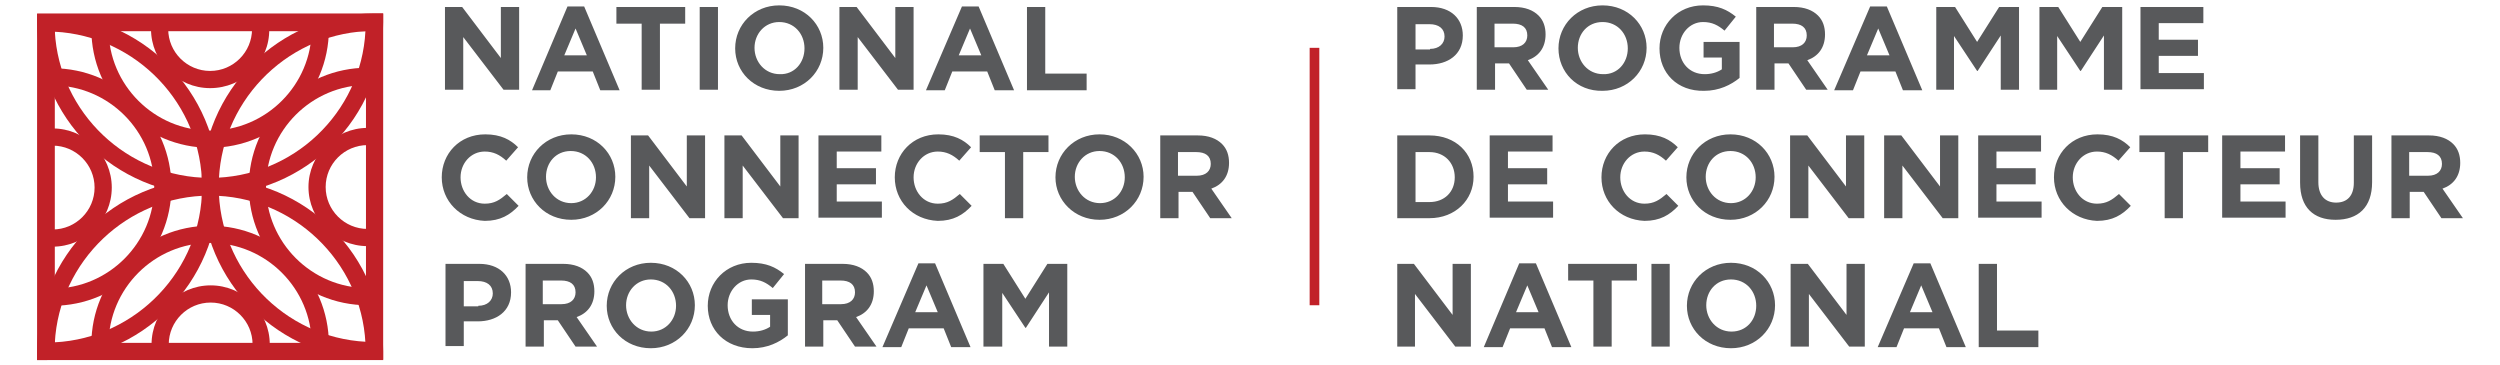 <svg xmlns="http://www.w3.org/2000/svg" viewBox="0 0 465.2 68" height="68"><path fill="#C12128" d="M8.6 67H6.9V2.6h1.6c17.7 0 32.2 14.4 32.2 32.2S26.3 67 8.6 67zm1.6-61.1v57.8c15.2-.8 27.4-13.5 27.4-28.9S25.4 6.7 10.2 5.9z"></path><path fill="#C12128" d="M9.8 56.9v-3.2c10.4 0 18.9-8.5 18.9-18.9 0-10.4-8.5-18.9-18.9-18.9v-3.2c12.2 0 22.1 9.9 22.1 22.1S22 56.9 9.8 56.9z"></path><path fill="#C12128" d="M9.8 45.9v-3.2c4.3 0 7.8-3.5 7.8-7.8s-3.5-7.8-7.8-7.8v-3.2c6.1 0 11 5 11 11s-4.9 11-11 11zM71.3 66.9h-1.6c-17.7 0-32.2-14.4-32.2-32.2S51.9 2.5 69.7 2.5h1.6v64.4zM68.1 5.8c-15.2.8-27.4 13.5-27.4 28.9s12.1 28.1 27.4 28.9V5.8z"></path><path fill="#C12128" d="M68.4 56.8c-12.2 0-22.1-9.9-22.1-22.1s9.9-22.1 22.1-22.1v3.2c-10.4 0-18.9 8.5-18.9 18.9 0 10.4 8.5 18.9 18.9 18.9v3.2z"></path><path fill="#C12128" d="M68.4 45.8c-6.1 0-11-5-11-11s5-11 11-11V27c-4.3 0-7.8 3.5-7.8 7.8s3.5 7.8 7.8 7.8v3.2zM61.2 64.1H58c0-10.4-8.5-18.9-18.9-18.9-10.4 0-18.9 8.5-18.9 18.9H17C17 51.9 26.9 42 39.1 42s22.1 9.9 22.1 22.1z"></path><path fill="#C12128" d="M50.2 64.1H47c0-4.3-3.5-7.8-7.8-7.8s-7.8 3.5-7.8 7.8h-3.2c0-6.1 5-11 11-11s11 4.9 11 11z"></path><path fill="#C12128" d="M71.3 67H6.9v-1.6c0-17.7 14.4-32.2 32.2-32.2s32.2 14.4 32.2 32.2V67zm-61.1-3.2H68c-.8-15.2-13.5-27.4-28.9-27.4S11 48.6 10.2 63.8zM39.1 27.5C26.9 27.5 17 17.6 17 5.4h3.2c0 10.4 8.5 18.9 18.9 18.9C49.5 24.3 58 15.8 58 5.4h3.2c0 12.2-9.9 22.1-22.1 22.1z"></path><path fill="#C12128" d="M39.1 16.4c-6.1 0-11-5-11-11h3.2c0 4.3 3.5 7.8 7.8 7.8s7.8-3.5 7.8-7.8h3.2c.1 6.1-4.9 11-11 11z"></path><path fill="#C12128" d="M39.1 36.3C21.4 36.3 6.9 21.9 6.9 4.1V2.5h64.4v1.6c0 17.8-14.4 32.2-32.2 32.2zM10.2 5.8C11 21 23.7 33.1 39.1 33.1S67.2 21 68 5.8H10.2z"></path><path fill="#58595B" d="M82.9 1.3H86l7.2 9.5V1.3h3.4v15.4h-2.9l-7.5-9.8v9.8h-3.4V1.3zM105.6 1.2h3.1l6.6 15.6h-3.6l-1.4-3.5h-6.5l-1.4 3.5H99l6.6-15.6zm3.6 9.1l-2.1-5-2.1 5h4.2zM119.4 4.4h-4.7V1.3h12.8v3.1h-4.7v12.3h-3.4V4.4zM130.2 1.3h3.4v15.4h-3.4V1.3zM136.8 9c0-4.4 3.5-8 8.2-8 4.8 0 8.2 3.6 8.2 7.9 0 4.4-3.5 8-8.2 8s-8.2-3.5-8.2-7.9zm12.9 0c0-2.7-1.9-4.9-4.7-4.9-2.7 0-4.6 2.2-4.6 4.8 0 2.6 1.9 4.9 4.7 4.9 2.7.1 4.6-2.1 4.6-4.8zM156.3 1.3h3.1l7.2 9.5V1.3h3.4v15.4h-2.9l-7.5-9.8v9.8h-3.4V1.3zM179 1.2h3.1l6.6 15.6h-3.6l-1.4-3.5h-6.5l-1.4 3.5h-3.5L179 1.2zm3.6 9.1l-2.1-5-2.1 5h4.2zM191.1 1.3h3.4v12.4h7.7v3.1h-11.1V1.3zM82.2 33c0-4.4 3.3-8 8.1-8 2.9 0 4.7 1 6.1 2.4l-2.2 2.5c-1.2-1.1-2.4-1.7-4-1.7-2.6 0-4.5 2.2-4.5 4.8 0 2.6 1.8 4.9 4.5 4.9 1.8 0 2.8-.7 4.1-1.8l2.2 2.2c-1.6 1.7-3.4 2.8-6.3 2.8-4.6-.2-8-3.7-8-8.1zM98.1 33c0-4.4 3.5-8 8.2-8 4.8 0 8.2 3.6 8.2 7.9 0 4.4-3.5 8-8.2 8-4.8 0-8.2-3.6-8.2-7.9zm12.8 0c0-2.7-1.9-4.9-4.7-4.9s-4.6 2.2-4.6 4.8c0 2.6 1.9 4.9 4.7 4.9 2.7 0 4.6-2.2 4.6-4.8zM117.5 25.2h3.1l7.2 9.5v-9.5h3.4v15.4h-2.9l-7.5-9.8v9.8h-3.4V25.2zM134.9 25.2h3.1l7.2 9.5v-9.5h3.4v15.4h-2.9l-7.5-9.8v9.8h-3.4V25.2zM152.4 25.2H164v3h-8.3v3.1h7.3v3h-7.3v3.2h8.4v3h-11.8V25.2zM166.5 33c0-4.4 3.3-8 8.1-8 2.9 0 4.7 1 6.1 2.4l-2.2 2.5c-1.2-1.1-2.4-1.7-4-1.7-2.6 0-4.5 2.2-4.5 4.8 0 2.6 1.8 4.9 4.5 4.9 1.8 0 2.8-.7 4.1-1.8l2.2 2.2c-1.6 1.7-3.4 2.8-6.3 2.8-4.7-.2-8-3.7-8-8.1zM187 28.3h-4.7v-3.1h12.8v3.1h-4.7v12.3H187V28.3zM196.4 33c0-4.4 3.5-8 8.2-8s8.2 3.6 8.2 7.9c0 4.4-3.5 8-8.2 8s-8.2-3.6-8.2-7.9zm12.9 0c0-2.7-1.9-4.9-4.7-4.9-2.7 0-4.6 2.2-4.6 4.8 0 2.6 1.9 4.9 4.7 4.9 2.7 0 4.6-2.2 4.6-4.8zM215.8 25.2h7.1c2 0 3.5.6 4.5 1.6.9.9 1.3 2.1 1.3 3.5 0 2.5-1.3 4.1-3.3 4.8l3.8 5.5h-4l-3.3-4.9h-2.6v4.9h-3.4V25.2zm6.9 7.5c1.7 0 2.6-.9 2.6-2.2 0-1.5-1-2.2-2.7-2.2h-3.4v4.4h3.5zM82.9 49.1h6.3c3.7 0 5.9 2.2 5.9 5.3 0 3.6-2.8 5.4-6.2 5.4h-2.6v4.6h-3.4V49.1zm6.1 7.8c1.7 0 2.7-1 2.7-2.3 0-1.5-1.1-2.3-2.8-2.3h-2.6V57H89zM97.7 49.1h7.1c2 0 3.5.6 4.5 1.6.9.9 1.3 2.1 1.3 3.5 0 2.5-1.3 4.1-3.3 4.8l3.8 5.5h-4l-3.3-4.9h-2.6v4.9h-3.4V49.1zm6.8 7.5c1.7 0 2.6-.9 2.6-2.2 0-1.5-1-2.2-2.7-2.2H101v4.4h3.5zM112.9 56.9c0-4.4 3.5-8 8.2-8 4.8 0 8.2 3.6 8.2 7.9 0 4.4-3.5 8-8.2 8-4.8 0-8.2-3.6-8.2-7.9zm12.9 0c0-2.7-1.9-4.9-4.7-4.9-2.7 0-4.6 2.2-4.6 4.8 0 2.6 1.9 4.9 4.7 4.9 2.7 0 4.6-2.2 4.6-4.8zM131.7 56.9c0-4.4 3.4-8 8.1-8 2.8 0 4.5.8 6.1 2.1l-2.1 2.6c-1.2-1-2.3-1.6-4-1.6-2.5 0-4.4 2.2-4.4 4.8 0 2.8 1.9 4.9 4.7 4.9 1.2 0 2.3-.3 3.2-.9v-2.2h-3.4v-2.9h6.7v6.7c-1.6 1.3-3.8 2.4-6.6 2.4-5 0-8.3-3.4-8.3-7.9zM149.7 49.1h7.1c2 0 3.5.6 4.5 1.6.9.9 1.3 2.1 1.3 3.5 0 2.5-1.3 4.1-3.3 4.8l3.8 5.5h-4l-3.3-4.9h-2.6v4.9h-3.4V49.1zm6.8 7.5c1.7 0 2.6-.9 2.6-2.2 0-1.5-1-2.2-2.7-2.2H153v4.4h3.5zM170.9 49h3.1l6.6 15.6H177l-1.4-3.5h-6.5l-1.4 3.5h-3.5l6.7-15.6zm3.6 9.1l-2.1-5-2.1 5h4.2zM183 49.1h3.7l4.1 6.5 4.1-6.5h3.7v15.4h-3.4V54.4l-4.3 6.6h-.1l-4.3-6.5v10H183V49.1z"></path><g fill="#58595B"><path d="M260 1.3h6.3c3.7 0 5.9 2.2 5.9 5.3 0 3.6-2.8 5.4-6.2 5.4h-2.6v4.6H260V1.3zm6.1 7.8c1.7 0 2.7-1 2.7-2.3 0-1.5-1.1-2.3-2.8-2.3h-2.6v4.7h2.7zM274.7 1.3h7.1c2 0 3.5.6 4.5 1.6.9.9 1.3 2.1 1.3 3.5 0 2.5-1.3 4.1-3.3 4.8l3.8 5.5h-4l-3.3-4.9h-2.6v4.9h-3.4V1.3zm6.9 7.5c1.7 0 2.6-.9 2.6-2.2 0-1.5-1-2.2-2.7-2.2h-3.4v4.4h3.5zM290 9c0-4.4 3.5-8 8.2-8 4.8 0 8.2 3.6 8.2 7.9 0 4.4-3.5 8-8.2 8-4.8.1-8.2-3.5-8.2-7.9zm12.9 0c0-2.7-1.9-4.9-4.7-4.9s-4.6 2.2-4.6 4.8c0 2.6 1.9 4.9 4.7 4.9 2.7.1 4.6-2.1 4.6-4.8zM308.8 9c0-4.4 3.4-8 8.1-8 2.8 0 4.5.8 6.1 2.1l-2.1 2.6c-1.2-1-2.3-1.6-4-1.6-2.5 0-4.4 2.2-4.4 4.8 0 2.8 1.9 4.9 4.7 4.9 1.2 0 2.3-.3 3.2-.9v-2.2H317V7.8h6.7v6.7c-1.6 1.3-3.8 2.4-6.6 2.4-5 .1-8.3-3.3-8.3-7.9zM326.7 1.3h7.1c2 0 3.5.6 4.5 1.6.9.9 1.3 2.1 1.3 3.5 0 2.5-1.3 4.1-3.3 4.8l3.8 5.5h-4l-3.3-4.9h-2.6v4.9h-3.4V1.3zm6.9 7.5c1.7 0 2.6-.9 2.6-2.2 0-1.5-1-2.2-2.7-2.2h-3.4v4.4h3.5zM348 1.2h3.1l6.6 15.6h-3.6l-1.4-3.5h-6.5l-1.4 3.5h-3.5L348 1.2zm3.6 9.1l-2.1-5-2.1 5h4.2zM360.1 1.3h3.7l4.1 6.5 4.1-6.5h3.7v15.4h-3.4V6.6l-4.3 6.6h-.1l-4.3-6.5v10h-3.3V1.3zM379.3 1.3h3.7l4.1 6.5 4.1-6.5h3.7v15.4h-3.4V6.6l-4.3 6.6h-.1l-4.3-6.5v10h-3.3V1.3zM398.4 1.3H410v3h-8.3v3.1h7.3v3h-7.3v3.2h8.4v3h-11.8V1.3zM260 25.2h6c4.9 0 8.2 3.3 8.2 7.7 0 4.3-3.4 7.7-8.2 7.7h-6V25.2zm6 12.4c2.8 0 4.7-1.9 4.7-4.6 0-2.7-1.9-4.7-4.7-4.7h-2.6v9.3h2.6zM277.2 25.2h11.7v3h-8.3v3.1h7.3v3h-7.3v3.2h8.4v3h-11.8V25.2zM298 33c0-4.4 3.3-8 8.1-8 2.9 0 4.7 1 6.1 2.4l-2.2 2.5c-1.2-1.1-2.4-1.7-4-1.7-2.6 0-4.5 2.2-4.5 4.8 0 2.6 1.8 4.9 4.5 4.9 1.8 0 2.8-.7 4.1-1.8l2.2 2.2c-1.6 1.7-3.4 2.8-6.3 2.8-4.7-.2-8-3.7-8-8.1zM313.8 33c0-4.4 3.5-8 8.2-8 4.8 0 8.2 3.6 8.2 7.9 0 4.4-3.5 8-8.2 8-4.8 0-8.2-3.6-8.2-7.9zm12.9 0c0-2.7-1.9-4.9-4.7-4.9s-4.6 2.2-4.6 4.8c0 2.6 1.9 4.9 4.7 4.9 2.7 0 4.6-2.2 4.6-4.8zM333.2 25.2h3.1l7.2 9.5v-9.5h3.4v15.4H344l-7.5-9.8v9.8h-3.4V25.2zM350.7 25.2h3.1l7.2 9.5v-9.5h3.4v15.4h-2.9l-7.5-9.8v9.8h-3.4V25.2zM368.1 25.2h11.7v3h-8.3v3.1h7.3v3h-7.3v3.2h8.4v3h-11.8V25.2zM382.2 33c0-4.4 3.3-8 8.1-8 2.9 0 4.7 1 6.1 2.4l-2.2 2.5c-1.2-1.1-2.4-1.7-4-1.7-2.6 0-4.5 2.2-4.5 4.8 0 2.6 1.8 4.9 4.5 4.9 1.8 0 2.8-.7 4.1-1.8l2.2 2.2c-1.6 1.7-3.4 2.8-6.3 2.8-4.6-.2-8-3.7-8-8.1zM402.8 28.3h-4.7v-3.1h12.8v3.1h-4.7v12.3h-3.4V28.3zM413.5 25.2h11.7v3h-8.3v3.1h7.3v3h-7.3v3.2h8.4v3h-11.8V25.2zM428 34v-8.8h3.4v8.7c0 2.5 1.3 3.8 3.3 3.8 2.1 0 3.3-1.3 3.3-3.7v-8.8h3.4v8.7c0 4.7-2.6 7-6.8 7-4.1 0-6.6-2.3-6.6-6.9zM444.9 25.2h7.1c2 0 3.5.6 4.5 1.6.9.9 1.3 2.1 1.3 3.5 0 2.5-1.3 4.1-3.3 4.8l3.8 5.5h-4l-3.3-4.9h-2.6v4.9H445V25.2zm6.9 7.5c1.7 0 2.6-.9 2.6-2.2 0-1.5-1-2.2-2.7-2.2h-3.4v4.4h3.5zM260 49.1h3.1l7.2 9.5v-9.5h3.4v15.4h-2.9l-7.5-9.8v9.8H260V49.1zM282.7 49h3.1l6.6 15.6h-3.6l-1.4-3.5H281l-1.4 3.5h-3.5l6.6-15.6zm3.6 9.1l-2.1-5-2.1 5h4.2zM296.5 52.2h-4.7v-3.1h12.8v3.1h-4.7v12.3h-3.4V52.2zM307.3 49.1h3.4v15.4h-3.4V49.1zM313.9 56.9c0-4.4 3.5-8 8.2-8 4.8 0 8.2 3.6 8.2 7.9 0 4.4-3.5 8-8.2 8-4.8 0-8.2-3.6-8.2-7.9zm12.9 0c0-2.7-1.9-4.9-4.7-4.9s-4.6 2.2-4.6 4.8c0 2.6 1.9 4.9 4.7 4.9s4.6-2.2 4.6-4.8zM333.3 49.1h3.1l7.2 9.5v-9.5h3.4v15.4h-2.9l-7.5-9.8v9.8h-3.4V49.1zM356.1 49h3.1l6.6 15.6h-3.6l-1.4-3.5h-6.5l-1.4 3.5h-3.5l6.7-15.6zm3.5 9.1l-2.1-5-2.1 5h4.2zM368.2 49.1h3.4v12.4h7.7v3.1h-11.1V49.1z"></path></g><g><path fill="#C12128" d="M243.7 8.9h1.8v47.9h-1.8z"></path></g></svg>
